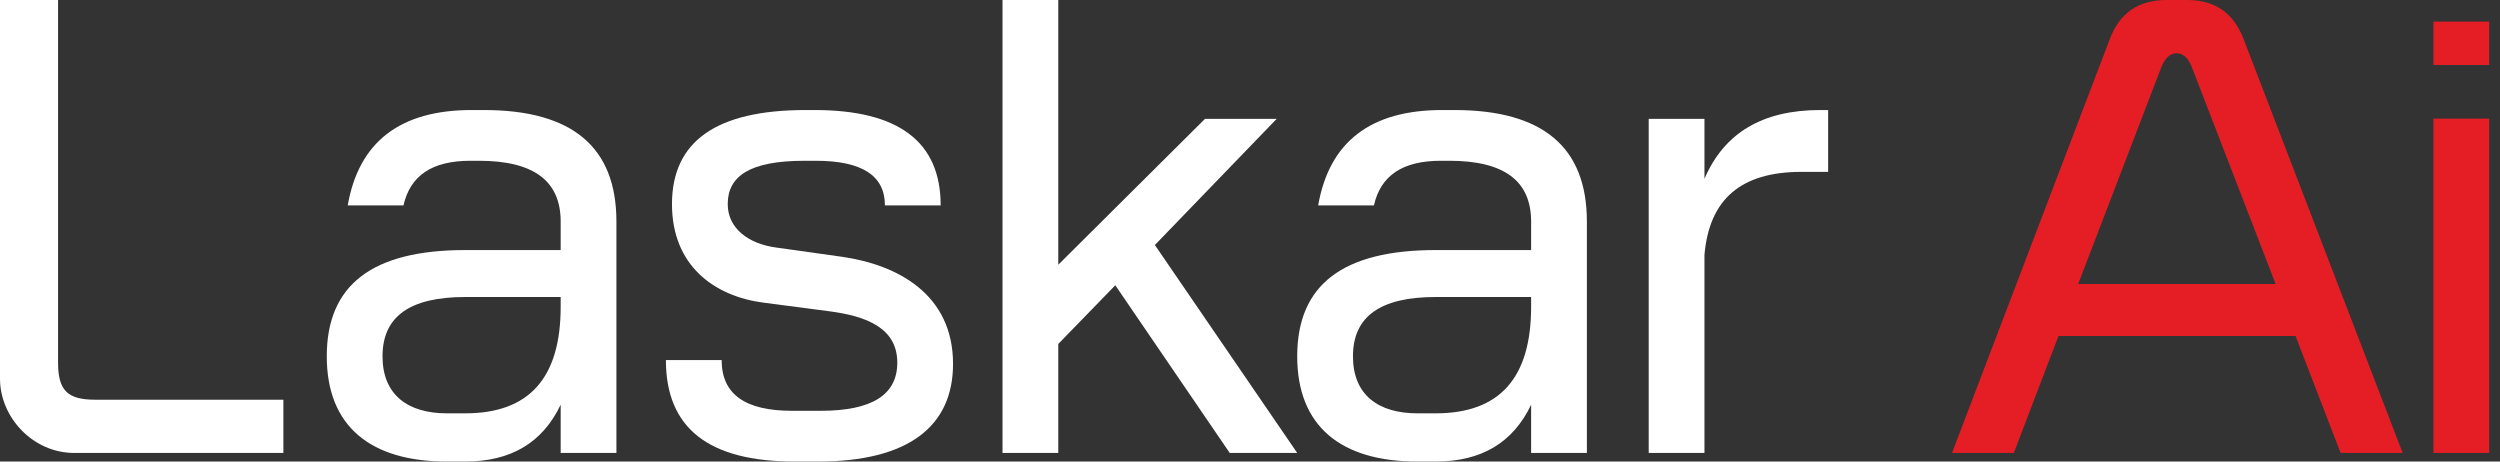<svg width="130" height="24" viewBox="0 0 130 24" fill="none" xmlns="http://www.w3.org/2000/svg">
<rect x="0" y="0" width="130" height="24" fill="#333333" stroke="none"/>
<path d="M0 19.695V0H3.019V18.856C3.019 20.305 3.51 20.785 4.948 20.785H14.736V23.553H3.858C1.7 23.553 0 21.689 0 19.695Z" fill="white"/>
<path fill-rule="evenodd" clip-rule="evenodd" d="M24.904 8.36H24.458C22.463 8.36 21.33 9.134 20.981 10.681H18.082C18.659 7.368 20.817 5.722 24.523 5.722H25.166C29.765 5.722 32.054 7.651 32.054 11.521V23.553H29.155V21.046C28.218 23.008 26.583 24 24.196 24H23.237C19.27 24 16.992 22.169 16.992 18.529C16.992 14.801 19.368 13.003 24.196 13.003H29.155V11.521C29.155 9.395 27.738 8.36 24.904 8.36ZM23.237 21.493H24.196C27.509 21.493 29.155 19.662 29.155 15.956V15.444H24.196C21.297 15.444 19.891 16.469 19.891 18.529C19.891 20.534 21.21 21.493 23.237 21.493Z" fill="white"/>
<path d="M34.627 18.725H37.526C37.526 20.501 38.746 21.362 41.188 21.362H42.67C45.34 21.362 46.659 20.534 46.659 18.856C46.659 17.057 45.057 16.436 43.117 16.185L39.706 15.738C37.166 15.412 34.943 13.831 34.943 10.616C34.943 7.335 37.264 5.722 41.896 5.722H42.354C46.725 5.722 48.915 7.368 48.915 10.681H46.016C46.016 9.134 44.828 8.36 42.419 8.36H41.831C38.975 8.36 37.842 9.166 37.842 10.616C37.842 11.869 38.91 12.676 40.359 12.872L43.771 13.351C46.692 13.766 49.558 15.313 49.558 18.921C49.558 22.169 47.237 24 42.539 24H41.319C36.85 24 34.627 22.267 34.627 18.725Z" fill="white"/>
<path d="M52.131 3.05176e-05H55.03V13.766L62.66 6.18H66.387L60.054 12.741L67.455 23.553H63.946L57.995 14.834L55.03 17.886V23.553H52.131V3.05176e-05Z" fill="white"/>
<path fill-rule="evenodd" clip-rule="evenodd" d="M75.368 8.36H74.921C72.927 8.36 71.793 9.134 71.444 10.681H68.545C69.123 7.368 71.281 5.722 74.986 5.722H75.629C80.229 5.722 82.518 7.651 82.518 11.521V23.553H79.618V21.046C78.681 23.008 77.046 24 74.659 24H73.7C69.733 24 67.455 22.169 67.455 18.529C67.455 14.801 69.831 13.003 74.659 13.003H79.618V11.521C79.618 9.395 78.202 8.36 75.368 8.36ZM73.7 21.493H74.659C77.973 21.493 79.618 19.662 79.618 15.956V15.444H74.659C71.76 15.444 70.354 16.469 70.354 18.529C70.354 20.534 71.673 21.493 73.7 21.493Z" fill="white"/>
<path d="M85.733 6.18H88.632V9.297C89.657 6.91 91.651 5.722 94.648 5.722H95.063V8.937H93.678C90.528 8.937 88.883 10.354 88.632 13.253V23.553H85.733V6.18Z" fill="white"/>
<path fill-rule="evenodd" clip-rule="evenodd" d="M112.665 3.05176e-05H113.733C115.182 3.05176e-05 116.141 0.676 116.665 2.027L124.937 23.553H121.711L119.368 17.471H107.041L104.719 23.553H101.504L109.711 2.027C110.223 0.676 111.193 3.05176e-05 112.665 3.05176e-05ZM118.332 14.768L114.016 3.597C113.831 3.052 113.537 2.768 113.188 2.768C112.828 2.768 112.545 3.052 112.349 3.597L108.065 14.768H118.332Z" fill="#E51E25"/>
<path d="M126.539 1.123H129.438V3.379H126.539V1.123ZM126.539 6.169H129.438V23.553H126.539V6.169Z" fill="#E51E25"/>
</svg>
